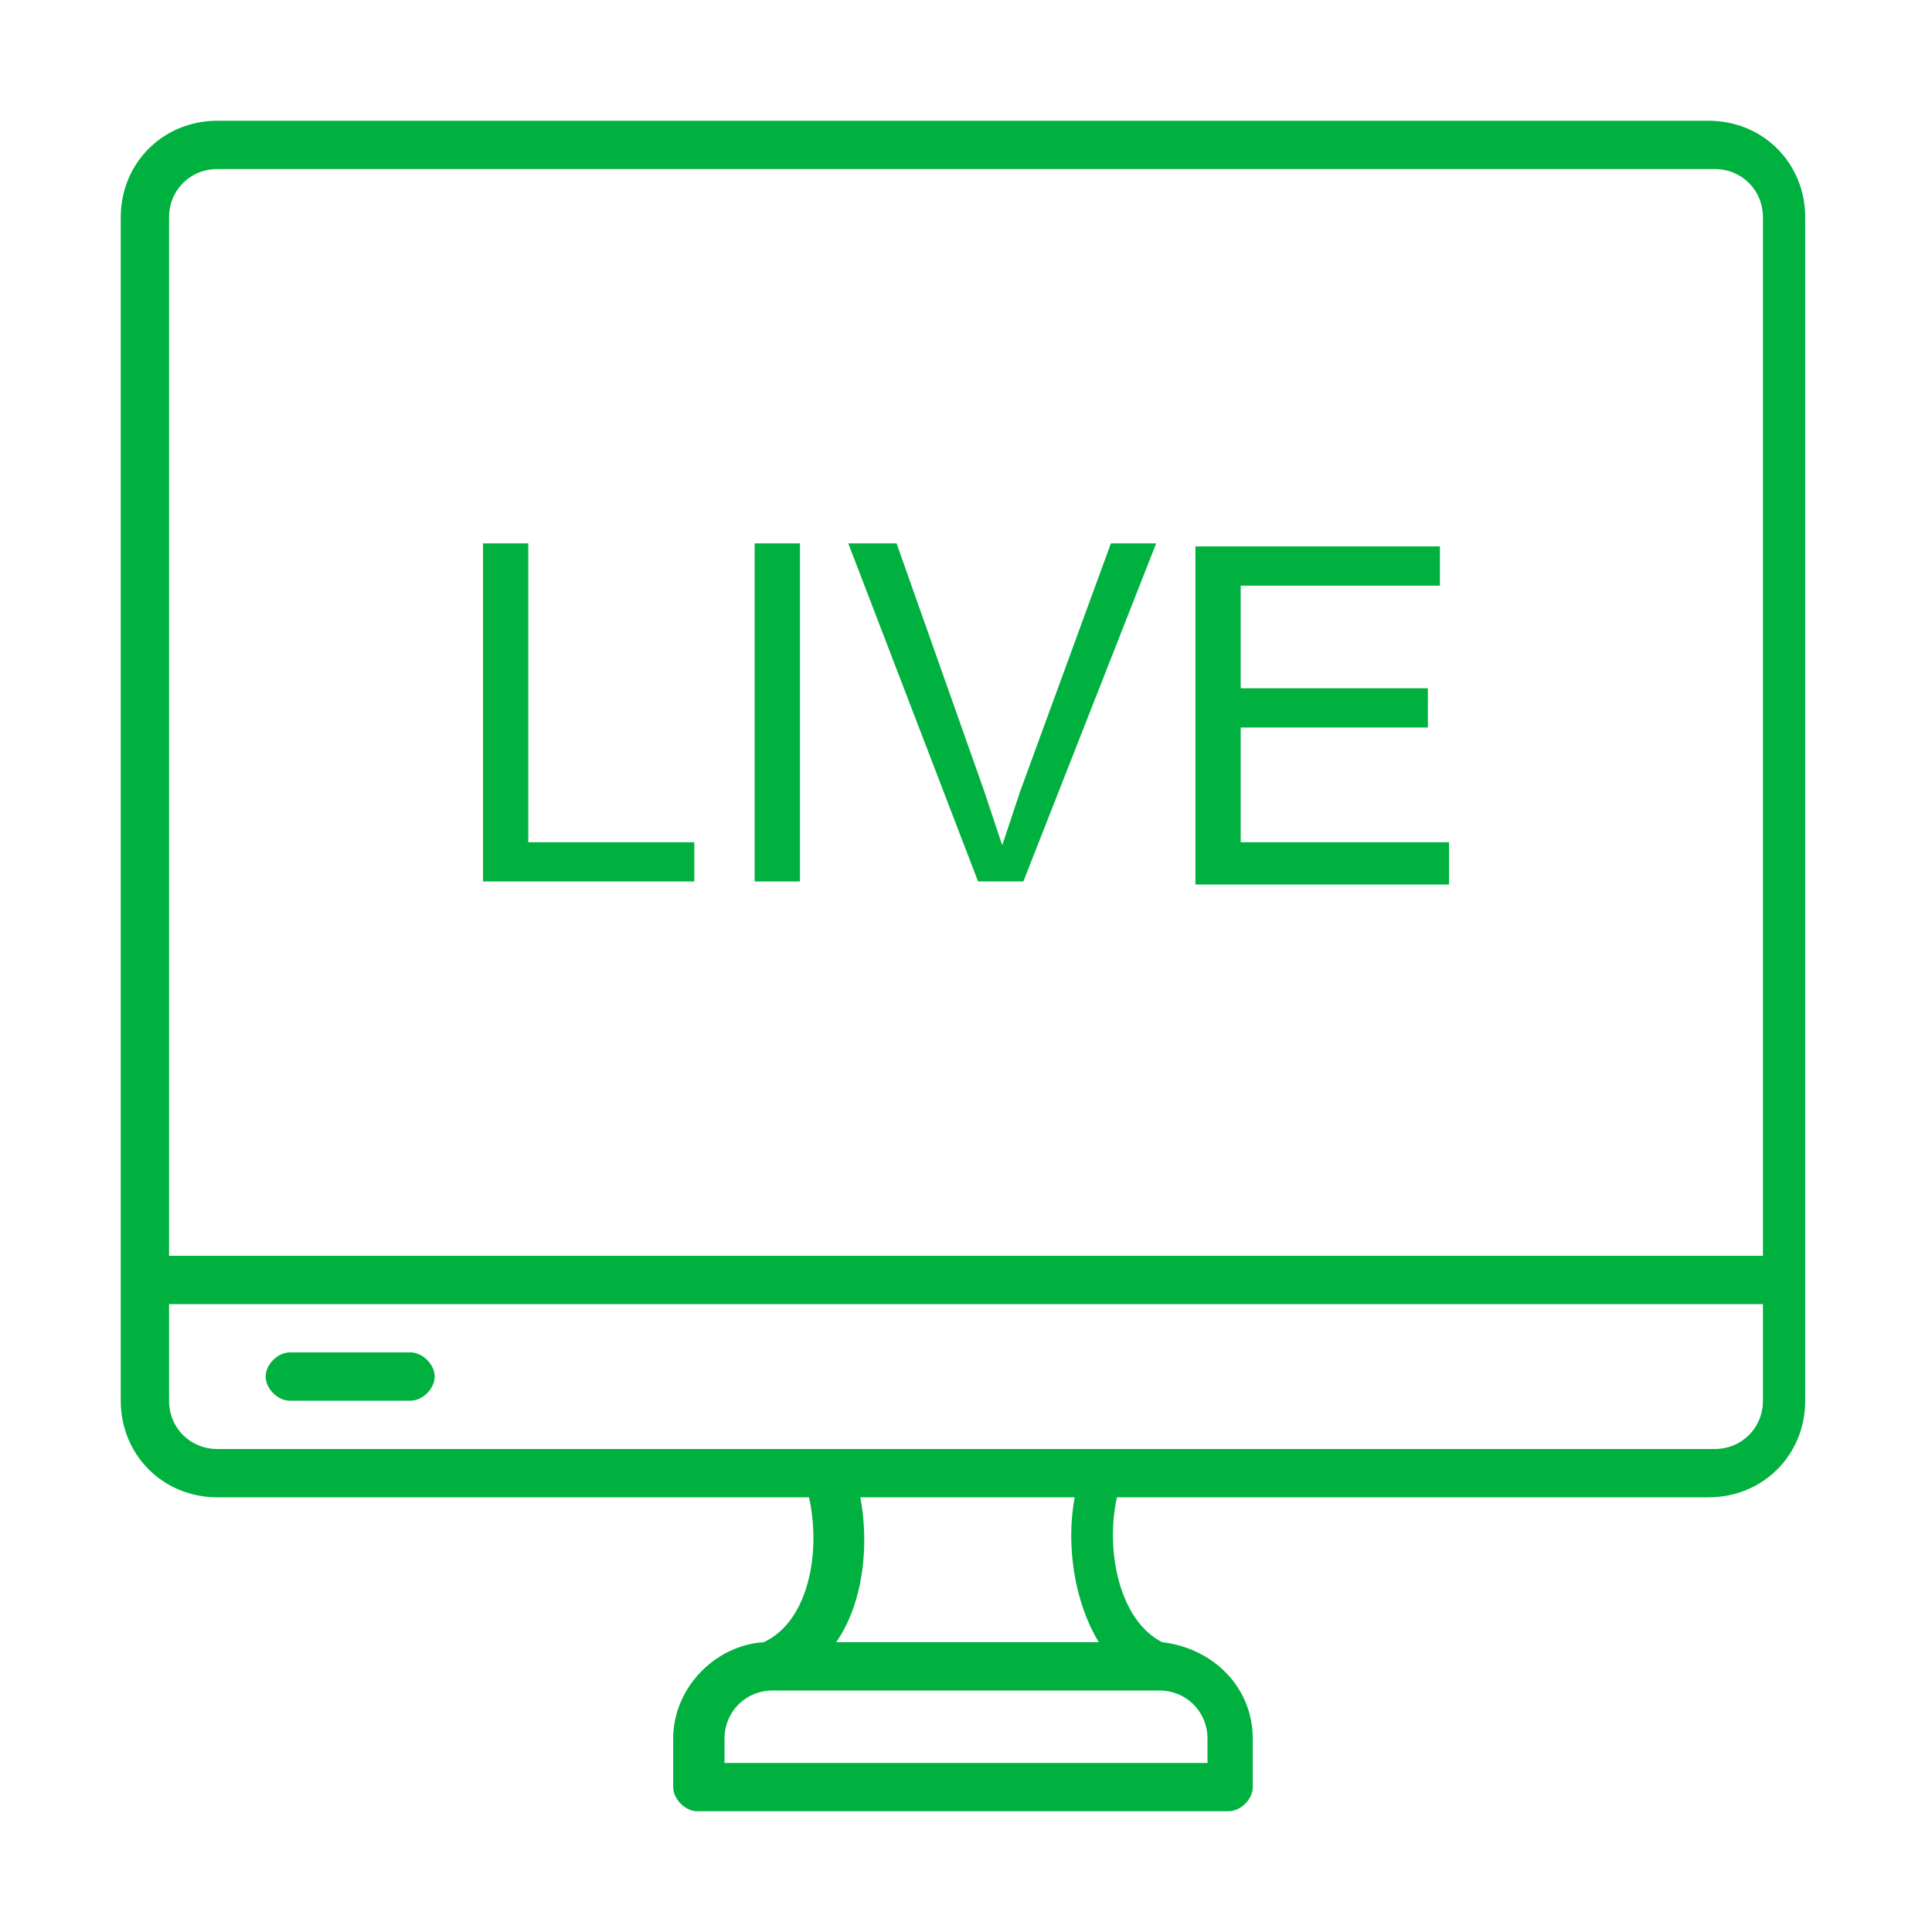 <?xml version="1.0" encoding="UTF-8"?>
<svg id="Layer_1" xmlns="http://www.w3.org/2000/svg" version="1.1" viewBox="0 0 64 64">
  <!-- Generator: Adobe Illustrator 29.8.2, SVG Export Plug-In . SVG Version: 2.1.1 Build 3)  -->
  <defs>
    <style>
      .st0 {
        fill: #00b140;
      }
    </style>
  </defs>
  <path class="st0" d="M56.8,4H7.2c-1.8,0-3.2,1.4-3.2,3.2v39.2c0,1.8,1.4,3.2,3.2,3.2h19.6c.4,1.8,0,4.1-1.5,4.8-1.6.1-3,1.5-3,3.2v1.6c0,.4.4.8.8.8h17.6c.4,0,.8-.4.8-.8v-1.6c0-1.7-1.3-3-3-3.2-1.4-.7-1.9-3-1.5-4.8h19.6c1.8,0,3.2-1.4,3.2-3.2V7.2c0-1.8-1.4-3.2-3.2-3.2ZM7.2,5.6h49.6c.9,0,1.6.7,1.6,1.6v34.4H5.6V7.2c0-.9.7-1.6,1.6-1.6ZM40,57.6v.8h-16v-.8c0-.9.7-1.6,1.6-1.6h12.8c.9,0,1.6.7,1.6,1.6ZM36.4,54.4h-8.7c.9-1.3,1.1-3.2.8-4.8h7.1c-.3,1.6,0,3.5.8,4.8ZM56.8,48H7.2c-.9,0-1.6-.7-1.6-1.6v-3.2h52.8v3.2c0,.9-.7,1.6-1.6,1.6Z"/>
  <path class="st0" d="M13.6,44.8h-4c-.4,0-.8.4-.8.8s.4.8.8.8h4c.4,0,.8-.4.8-.8s-.4-.8-.8-.8Z"/>
  <path class="st0" d="M23,27.9h-5.5v-9.9h-1.5v11.2h7v-1.3Z"/>
  <path class="st0" d="M26.5,18h-1.5v11.2h1.5v-11.2Z"/>
  <path class="st0" d="M33.9,29.2l4.4-11.2h-1.5l-3,8.2c-.2.6-.4,1.2-.6,1.8-.2-.6-.4-1.2-.6-1.8l-2.9-8.2h-1.6l4.3,11.2h1.5Z"/>
  <path class="st0" d="M48,27.9h-6.9v-3.8h6.2v-1.3h-6.2v-3.4h6.6v-1.3h-8.1v11.2h8.4v-1.3Z"/>
</svg>